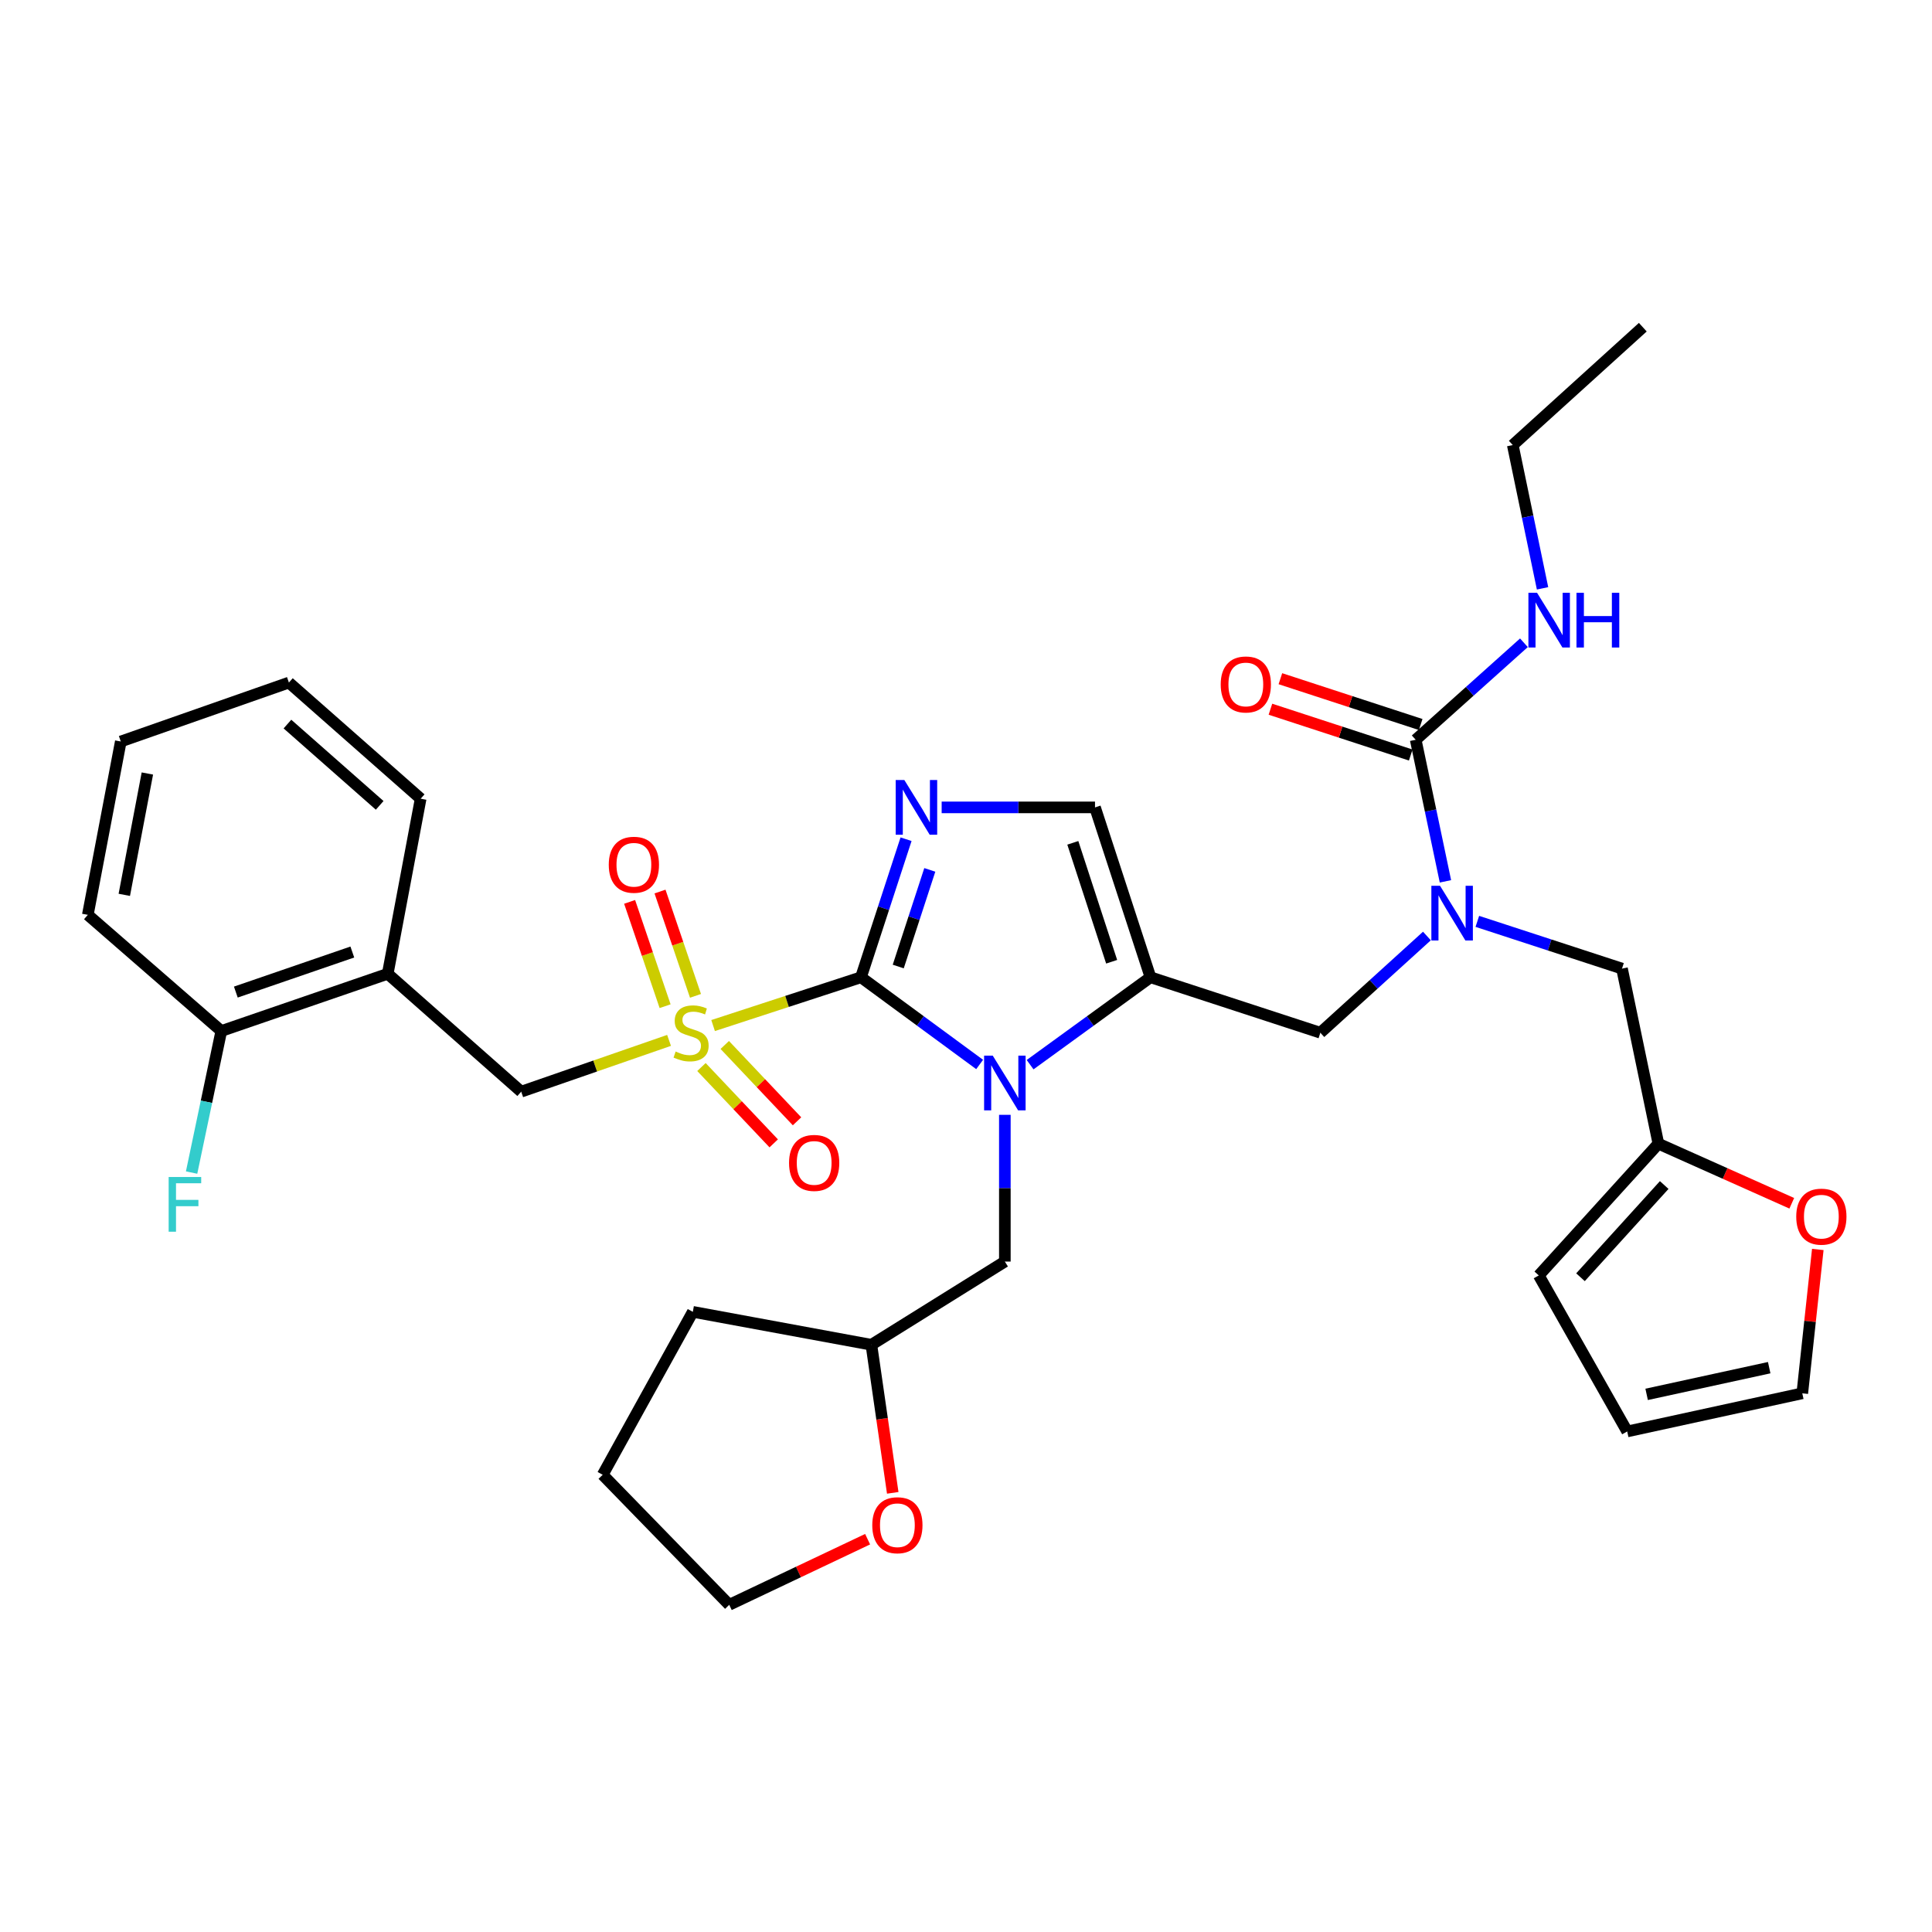 <?xml version='1.0' encoding='iso-8859-1'?>
<svg version='1.1' baseProfile='full'
              xmlns='http://www.w3.org/2000/svg'
                      xmlns:rdkit='http://www.rdkit.org/xml'
                      xmlns:xlink='http://www.w3.org/1999/xlink'
                  xml:space='preserve'
width='1000px' height='1000px' viewBox='0 0 1000 1000'>
<!-- END OF HEADER -->
<rect style='opacity:1.0;fill:#FFFFFF;stroke:none' width='1000' height='1000' x='0' y='0'> </rect>
<path class='bond-0' d='M 738.571,484.475 L 710.994,509.511' style='fill:none;fill-rule:evenodd;stroke:#0000FF;stroke-width:6px;stroke-linecap:butt;stroke-linejoin:miter;stroke-opacity:1' />
<path class='bond-0' d='M 710.994,509.511 L 683.417,534.546' style='fill:none;fill-rule:evenodd;stroke:#000000;stroke-width:6px;stroke-linecap:butt;stroke-linejoin:miter;stroke-opacity:1' />
<path class='bond-1' d='M 748.158,456.182 L 740.463,419.544' style='fill:none;fill-rule:evenodd;stroke:#0000FF;stroke-width:6px;stroke-linecap:butt;stroke-linejoin:miter;stroke-opacity:1' />
<path class='bond-1' d='M 740.463,419.544 L 732.767,382.905' style='fill:none;fill-rule:evenodd;stroke:#000000;stroke-width:6px;stroke-linecap:butt;stroke-linejoin:miter;stroke-opacity:1' />
<path class='bond-2' d='M 764.666,476.897 L 802.105,489.122' style='fill:none;fill-rule:evenodd;stroke:#0000FF;stroke-width:6px;stroke-linecap:butt;stroke-linejoin:miter;stroke-opacity:1' />
<path class='bond-2' d='M 802.105,489.122 L 839.543,501.348' style='fill:none;fill-rule:evenodd;stroke:#000000;stroke-width:6px;stroke-linecap:butt;stroke-linejoin:miter;stroke-opacity:1' />
<path class='bond-3' d='M 783.013,230.369 L 850.314,169.353' style='fill:none;fill-rule:evenodd;stroke:#000000;stroke-width:6px;stroke-linecap:butt;stroke-linejoin:miter;stroke-opacity:1' />
<path class='bond-4' d='M 783.013,230.369 L 790.715,267.444' style='fill:none;fill-rule:evenodd;stroke:#000000;stroke-width:6px;stroke-linecap:butt;stroke-linejoin:miter;stroke-opacity:1' />
<path class='bond-4' d='M 790.715,267.444 L 798.418,304.52' style='fill:none;fill-rule:evenodd;stroke:#0000FF;stroke-width:6px;stroke-linecap:butt;stroke-linejoin:miter;stroke-opacity:1' />
<path class='bond-5' d='M 732.767,382.905 L 760.774,357.802' style='fill:none;fill-rule:evenodd;stroke:#000000;stroke-width:6px;stroke-linecap:butt;stroke-linejoin:miter;stroke-opacity:1' />
<path class='bond-5' d='M 760.774,357.802 L 788.782,332.699' style='fill:none;fill-rule:evenodd;stroke:#0000FF;stroke-width:6px;stroke-linecap:butt;stroke-linejoin:miter;stroke-opacity:1' />
<path class='bond-6' d='M 735.346,375.009 L 699.037,363.153' style='fill:none;fill-rule:evenodd;stroke:#000000;stroke-width:6px;stroke-linecap:butt;stroke-linejoin:miter;stroke-opacity:1' />
<path class='bond-6' d='M 699.037,363.153 L 662.728,351.296' style='fill:none;fill-rule:evenodd;stroke:#FF0000;stroke-width:6px;stroke-linecap:butt;stroke-linejoin:miter;stroke-opacity:1' />
<path class='bond-6' d='M 730.189,390.801 L 693.88,378.945' style='fill:none;fill-rule:evenodd;stroke:#000000;stroke-width:6px;stroke-linecap:butt;stroke-linejoin:miter;stroke-opacity:1' />
<path class='bond-6' d='M 693.88,378.945 L 657.572,367.089' style='fill:none;fill-rule:evenodd;stroke:#FF0000;stroke-width:6px;stroke-linecap:butt;stroke-linejoin:miter;stroke-opacity:1' />
<path class='bond-7' d='M 940.89,646.717 L 936.876,683.947' style='fill:none;fill-rule:evenodd;stroke:#FF0000;stroke-width:6px;stroke-linecap:butt;stroke-linejoin:miter;stroke-opacity:1' />
<path class='bond-7' d='M 936.876,683.947 L 932.863,721.176' style='fill:none;fill-rule:evenodd;stroke:#000000;stroke-width:6px;stroke-linecap:butt;stroke-linejoin:miter;stroke-opacity:1' />
<path class='bond-8' d='M 927.42,622.816 L 892.9,607.394' style='fill:none;fill-rule:evenodd;stroke:#FF0000;stroke-width:6px;stroke-linecap:butt;stroke-linejoin:miter;stroke-opacity:1' />
<path class='bond-8' d='M 892.9,607.394 L 858.381,591.972' style='fill:none;fill-rule:evenodd;stroke:#000000;stroke-width:6px;stroke-linecap:butt;stroke-linejoin:miter;stroke-opacity:1' />
<path class='bond-9' d='M 932.863,721.176 L 842.238,740.918' style='fill:none;fill-rule:evenodd;stroke:#000000;stroke-width:6px;stroke-linecap:butt;stroke-linejoin:miter;stroke-opacity:1' />
<path class='bond-9' d='M 915.733,707.905 L 852.296,721.724' style='fill:none;fill-rule:evenodd;stroke:#000000;stroke-width:6px;stroke-linecap:butt;stroke-linejoin:miter;stroke-opacity:1' />
<path class='bond-10' d='M 369.1,530.826 L 407.368,518.329' style='fill:none;fill-rule:evenodd;stroke:#CCCC00;stroke-width:6px;stroke-linecap:butt;stroke-linejoin:miter;stroke-opacity:1' />
<path class='bond-10' d='M 407.368,518.329 L 445.637,505.833' style='fill:none;fill-rule:evenodd;stroke:#000000;stroke-width:6px;stroke-linecap:butt;stroke-linejoin:miter;stroke-opacity:1' />
<path class='bond-11' d='M 346.301,538.503 L 308.039,551.776' style='fill:none;fill-rule:evenodd;stroke:#CCCC00;stroke-width:6px;stroke-linecap:butt;stroke-linejoin:miter;stroke-opacity:1' />
<path class='bond-11' d='M 308.039,551.776 L 269.778,565.05' style='fill:none;fill-rule:evenodd;stroke:#000000;stroke-width:6px;stroke-linecap:butt;stroke-linejoin:miter;stroke-opacity:1' />
<path class='bond-12' d='M 359.986,515.452 L 350.802,488.457' style='fill:none;fill-rule:evenodd;stroke:#CCCC00;stroke-width:6px;stroke-linecap:butt;stroke-linejoin:miter;stroke-opacity:1' />
<path class='bond-12' d='M 350.802,488.457 L 341.619,461.461' style='fill:none;fill-rule:evenodd;stroke:#FF0000;stroke-width:6px;stroke-linecap:butt;stroke-linejoin:miter;stroke-opacity:1' />
<path class='bond-12' d='M 344.258,520.803 L 335.074,493.807' style='fill:none;fill-rule:evenodd;stroke:#CCCC00;stroke-width:6px;stroke-linecap:butt;stroke-linejoin:miter;stroke-opacity:1' />
<path class='bond-12' d='M 335.074,493.807 L 325.891,466.812' style='fill:none;fill-rule:evenodd;stroke:#FF0000;stroke-width:6px;stroke-linecap:butt;stroke-linejoin:miter;stroke-opacity:1' />
<path class='bond-13' d='M 363.072,552.295 L 381.773,572.051' style='fill:none;fill-rule:evenodd;stroke:#CCCC00;stroke-width:6px;stroke-linecap:butt;stroke-linejoin:miter;stroke-opacity:1' />
<path class='bond-13' d='M 381.773,572.051 L 400.475,591.807' style='fill:none;fill-rule:evenodd;stroke:#FF0000;stroke-width:6px;stroke-linecap:butt;stroke-linejoin:miter;stroke-opacity:1' />
<path class='bond-13' d='M 375.136,540.874 L 393.838,560.63' style='fill:none;fill-rule:evenodd;stroke:#CCCC00;stroke-width:6px;stroke-linecap:butt;stroke-linejoin:miter;stroke-opacity:1' />
<path class='bond-13' d='M 393.838,560.63 L 412.54,580.386' style='fill:none;fill-rule:evenodd;stroke:#FF0000;stroke-width:6px;stroke-linecap:butt;stroke-linejoin:miter;stroke-opacity:1' />
<path class='bond-14' d='M 269.778,565.05 L 200.686,504.033' style='fill:none;fill-rule:evenodd;stroke:#000000;stroke-width:6px;stroke-linecap:butt;stroke-linejoin:miter;stroke-opacity:1' />
<path class='bond-15' d='M 200.686,504.033 L 114.547,533.651' style='fill:none;fill-rule:evenodd;stroke:#000000;stroke-width:6px;stroke-linecap:butt;stroke-linejoin:miter;stroke-opacity:1' />
<path class='bond-15' d='M 182.363,492.766 L 122.066,513.498' style='fill:none;fill-rule:evenodd;stroke:#000000;stroke-width:6px;stroke-linecap:butt;stroke-linejoin:miter;stroke-opacity:1' />
<path class='bond-16' d='M 200.686,504.033 L 217.733,413.409' style='fill:none;fill-rule:evenodd;stroke:#000000;stroke-width:6px;stroke-linecap:butt;stroke-linejoin:miter;stroke-opacity:1' />
<path class='bond-17' d='M 114.547,533.651 L 106.859,570.285' style='fill:none;fill-rule:evenodd;stroke:#000000;stroke-width:6px;stroke-linecap:butt;stroke-linejoin:miter;stroke-opacity:1' />
<path class='bond-17' d='M 106.859,570.285 L 99.171,606.919' style='fill:none;fill-rule:evenodd;stroke:#33CCCC;stroke-width:6px;stroke-linecap:butt;stroke-linejoin:miter;stroke-opacity:1' />
<path class='bond-18' d='M 114.547,533.651 L 45.455,473.53' style='fill:none;fill-rule:evenodd;stroke:#000000;stroke-width:6px;stroke-linecap:butt;stroke-linejoin:miter;stroke-opacity:1' />
<path class='bond-19' d='M 533.179,551.075 L 564.333,528.454' style='fill:none;fill-rule:evenodd;stroke:#0000FF;stroke-width:6px;stroke-linecap:butt;stroke-linejoin:miter;stroke-opacity:1' />
<path class='bond-19' d='M 564.333,528.454 L 595.487,505.833' style='fill:none;fill-rule:evenodd;stroke:#000000;stroke-width:6px;stroke-linecap:butt;stroke-linejoin:miter;stroke-opacity:1' />
<path class='bond-20' d='M 507.059,550.973 L 476.348,528.403' style='fill:none;fill-rule:evenodd;stroke:#0000FF;stroke-width:6px;stroke-linecap:butt;stroke-linejoin:miter;stroke-opacity:1' />
<path class='bond-20' d='M 476.348,528.403 L 445.637,505.833' style='fill:none;fill-rule:evenodd;stroke:#000000;stroke-width:6px;stroke-linecap:butt;stroke-linejoin:miter;stroke-opacity:1' />
<path class='bond-21' d='M 520.11,577.035 L 520.11,615.012' style='fill:none;fill-rule:evenodd;stroke:#0000FF;stroke-width:6px;stroke-linecap:butt;stroke-linejoin:miter;stroke-opacity:1' />
<path class='bond-21' d='M 520.11,615.012 L 520.11,652.988' style='fill:none;fill-rule:evenodd;stroke:#000000;stroke-width:6px;stroke-linecap:butt;stroke-linejoin:miter;stroke-opacity:1' />
<path class='bond-22' d='M 595.487,505.833 L 566.774,417.903' style='fill:none;fill-rule:evenodd;stroke:#000000;stroke-width:6px;stroke-linecap:butt;stroke-linejoin:miter;stroke-opacity:1' />
<path class='bond-22' d='M 575.388,497.801 L 555.289,436.25' style='fill:none;fill-rule:evenodd;stroke:#000000;stroke-width:6px;stroke-linecap:butt;stroke-linejoin:miter;stroke-opacity:1' />
<path class='bond-23' d='M 595.487,505.833 L 683.417,534.546' style='fill:none;fill-rule:evenodd;stroke:#000000;stroke-width:6px;stroke-linecap:butt;stroke-linejoin:miter;stroke-opacity:1' />
<path class='bond-24' d='M 566.774,417.903 L 527.087,417.903' style='fill:none;fill-rule:evenodd;stroke:#000000;stroke-width:6px;stroke-linecap:butt;stroke-linejoin:miter;stroke-opacity:1' />
<path class='bond-24' d='M 527.087,417.903 L 487.401,417.903' style='fill:none;fill-rule:evenodd;stroke:#0000FF;stroke-width:6px;stroke-linecap:butt;stroke-linejoin:miter;stroke-opacity:1' />
<path class='bond-25' d='M 468.971,434.376 L 457.304,470.105' style='fill:none;fill-rule:evenodd;stroke:#0000FF;stroke-width:6px;stroke-linecap:butt;stroke-linejoin:miter;stroke-opacity:1' />
<path class='bond-25' d='M 457.304,470.105 L 445.637,505.833' style='fill:none;fill-rule:evenodd;stroke:#000000;stroke-width:6px;stroke-linecap:butt;stroke-linejoin:miter;stroke-opacity:1' />
<path class='bond-25' d='M 481.263,450.251 L 473.096,475.261' style='fill:none;fill-rule:evenodd;stroke:#0000FF;stroke-width:6px;stroke-linecap:butt;stroke-linejoin:miter;stroke-opacity:1' />
<path class='bond-25' d='M 473.096,475.261 L 464.93,500.271' style='fill:none;fill-rule:evenodd;stroke:#000000;stroke-width:6px;stroke-linecap:butt;stroke-linejoin:miter;stroke-opacity:1' />
<path class='bond-26' d='M 462.079,772.696 L 456.553,734.375' style='fill:none;fill-rule:evenodd;stroke:#FF0000;stroke-width:6px;stroke-linecap:butt;stroke-linejoin:miter;stroke-opacity:1' />
<path class='bond-26' d='M 456.553,734.375 L 451.027,696.053' style='fill:none;fill-rule:evenodd;stroke:#000000;stroke-width:6px;stroke-linecap:butt;stroke-linejoin:miter;stroke-opacity:1' />
<path class='bond-27' d='M 449.075,796.68 L 413.262,813.664' style='fill:none;fill-rule:evenodd;stroke:#FF0000;stroke-width:6px;stroke-linecap:butt;stroke-linejoin:miter;stroke-opacity:1' />
<path class='bond-27' d='M 413.262,813.664 L 377.449,830.647' style='fill:none;fill-rule:evenodd;stroke:#000000;stroke-width:6px;stroke-linecap:butt;stroke-linejoin:miter;stroke-opacity:1' />
<path class='bond-28' d='M 451.027,696.053 L 520.11,652.988' style='fill:none;fill-rule:evenodd;stroke:#000000;stroke-width:6px;stroke-linecap:butt;stroke-linejoin:miter;stroke-opacity:1' />
<path class='bond-29' d='M 451.027,696.053 L 358.603,679.006' style='fill:none;fill-rule:evenodd;stroke:#000000;stroke-width:6px;stroke-linecap:butt;stroke-linejoin:miter;stroke-opacity:1' />
<path class='bond-30' d='M 377.449,830.647 L 311.947,763.346' style='fill:none;fill-rule:evenodd;stroke:#000000;stroke-width:6px;stroke-linecap:butt;stroke-linejoin:miter;stroke-opacity:1' />
<path class='bond-31' d='M 358.603,679.006 L 311.947,763.346' style='fill:none;fill-rule:evenodd;stroke:#000000;stroke-width:6px;stroke-linecap:butt;stroke-linejoin:miter;stroke-opacity:1' />
<path class='bond-32' d='M 217.733,413.409 L 149.536,353.297' style='fill:none;fill-rule:evenodd;stroke:#000000;stroke-width:6px;stroke-linecap:butt;stroke-linejoin:miter;stroke-opacity:1' />
<path class='bond-32' d='M 196.518,416.855 L 148.78,374.776' style='fill:none;fill-rule:evenodd;stroke:#000000;stroke-width:6px;stroke-linecap:butt;stroke-linejoin:miter;stroke-opacity:1' />
<path class='bond-33' d='M 45.455,473.53 L 62.52,383.8' style='fill:none;fill-rule:evenodd;stroke:#000000;stroke-width:6px;stroke-linecap:butt;stroke-linejoin:miter;stroke-opacity:1' />
<path class='bond-33' d='M 64.335,463.174 L 76.281,400.364' style='fill:none;fill-rule:evenodd;stroke:#000000;stroke-width:6px;stroke-linecap:butt;stroke-linejoin:miter;stroke-opacity:1' />
<path class='bond-34' d='M 149.536,353.297 L 62.52,383.8' style='fill:none;fill-rule:evenodd;stroke:#000000;stroke-width:6px;stroke-linecap:butt;stroke-linejoin:miter;stroke-opacity:1' />
<path class='bond-35' d='M 842.238,740.918 L 796.469,660.16' style='fill:none;fill-rule:evenodd;stroke:#000000;stroke-width:6px;stroke-linecap:butt;stroke-linejoin:miter;stroke-opacity:1' />
<path class='bond-36' d='M 796.469,660.16 L 858.381,591.972' style='fill:none;fill-rule:evenodd;stroke:#000000;stroke-width:6px;stroke-linecap:butt;stroke-linejoin:miter;stroke-opacity:1' />
<path class='bond-36' d='M 818.056,661.099 L 861.394,613.368' style='fill:none;fill-rule:evenodd;stroke:#000000;stroke-width:6px;stroke-linecap:butt;stroke-linejoin:miter;stroke-opacity:1' />
<path class='bond-37' d='M 858.381,591.972 L 839.543,501.348' style='fill:none;fill-rule:evenodd;stroke:#000000;stroke-width:6px;stroke-linecap:butt;stroke-linejoin:miter;stroke-opacity:1' />
<path  class='atom-0' d='M 745.354 458.474
L 754.634 473.474
Q 755.554 474.954, 757.034 477.634
Q 758.514 480.314, 758.594 480.474
L 758.594 458.474
L 762.354 458.474
L 762.354 486.794
L 758.474 486.794
L 748.514 470.394
Q 747.354 468.474, 746.114 466.274
Q 744.914 464.074, 744.554 463.394
L 744.554 486.794
L 740.874 486.794
L 740.874 458.474
L 745.354 458.474
' fill='#0000FF'/>
<path  class='atom-3' d='M 795.581 306.834
L 804.861 321.834
Q 805.781 323.314, 807.261 325.994
Q 808.741 328.674, 808.821 328.834
L 808.821 306.834
L 812.581 306.834
L 812.581 335.154
L 808.701 335.154
L 798.741 318.754
Q 797.581 316.834, 796.341 314.634
Q 795.141 312.434, 794.781 311.754
L 794.781 335.154
L 791.101 335.154
L 791.101 306.834
L 795.581 306.834
' fill='#0000FF'/>
<path  class='atom-3' d='M 815.981 306.834
L 819.821 306.834
L 819.821 318.874
L 834.301 318.874
L 834.301 306.834
L 838.141 306.834
L 838.141 335.154
L 834.301 335.154
L 834.301 322.074
L 819.821 322.074
L 819.821 335.154
L 815.981 335.154
L 815.981 306.834
' fill='#0000FF'/>
<path  class='atom-4' d='M 631.838 354.272
Q 631.838 347.472, 635.198 343.672
Q 638.558 339.872, 644.838 339.872
Q 651.118 339.872, 654.478 343.672
Q 657.838 347.472, 657.838 354.272
Q 657.838 361.152, 654.438 365.072
Q 651.038 368.952, 644.838 368.952
Q 638.598 368.952, 635.198 365.072
Q 631.838 361.192, 631.838 354.272
M 644.838 365.752
Q 649.158 365.752, 651.478 362.872
Q 653.838 359.952, 653.838 354.272
Q 653.838 348.712, 651.478 345.912
Q 649.158 343.072, 644.838 343.072
Q 640.518 343.072, 638.158 345.872
Q 635.838 348.672, 635.838 354.272
Q 635.838 359.992, 638.158 362.872
Q 640.518 365.752, 644.838 365.752
' fill='#FF0000'/>
<path  class='atom-6' d='M 929.729 629.736
Q 929.729 622.936, 933.089 619.136
Q 936.449 615.336, 942.729 615.336
Q 949.009 615.336, 952.369 619.136
Q 955.729 622.936, 955.729 629.736
Q 955.729 636.616, 952.329 640.536
Q 948.929 644.416, 942.729 644.416
Q 936.489 644.416, 933.089 640.536
Q 929.729 636.656, 929.729 629.736
M 942.729 641.216
Q 947.049 641.216, 949.369 638.336
Q 951.729 635.416, 951.729 629.736
Q 951.729 624.176, 949.369 621.376
Q 947.049 618.536, 942.729 618.536
Q 938.409 618.536, 936.049 621.336
Q 933.729 624.136, 933.729 629.736
Q 933.729 635.456, 936.049 638.336
Q 938.409 641.216, 942.729 641.216
' fill='#FF0000'/>
<path  class='atom-8' d='M 349.707 544.266
Q 350.027 544.386, 351.347 544.946
Q 352.667 545.506, 354.107 545.866
Q 355.587 546.186, 357.027 546.186
Q 359.707 546.186, 361.267 544.906
Q 362.827 543.586, 362.827 541.306
Q 362.827 539.746, 362.027 538.786
Q 361.267 537.826, 360.067 537.306
Q 358.867 536.786, 356.867 536.186
Q 354.347 535.426, 352.827 534.706
Q 351.347 533.986, 350.267 532.466
Q 349.227 530.946, 349.227 528.386
Q 349.227 524.826, 351.627 522.626
Q 354.067 520.426, 358.867 520.426
Q 362.147 520.426, 365.867 521.986
L 364.947 525.066
Q 361.547 523.666, 358.987 523.666
Q 356.227 523.666, 354.707 524.826
Q 353.187 525.946, 353.227 527.906
Q 353.227 529.426, 353.987 530.346
Q 354.787 531.266, 355.907 531.786
Q 357.067 532.306, 358.987 532.906
Q 361.547 533.706, 363.067 534.506
Q 364.587 535.306, 365.667 536.946
Q 366.787 538.546, 366.787 541.306
Q 366.787 545.226, 364.147 547.346
Q 361.547 549.426, 357.187 549.426
Q 354.667 549.426, 352.747 548.866
Q 350.867 548.346, 348.627 547.426
L 349.707 544.266
' fill='#CCCC00'/>
<path  class='atom-10' d='M 315.099 447.592
Q 315.099 440.792, 318.459 436.992
Q 321.819 433.192, 328.099 433.192
Q 334.379 433.192, 337.739 436.992
Q 341.099 440.792, 341.099 447.592
Q 341.099 454.472, 337.699 458.392
Q 334.299 462.272, 328.099 462.272
Q 321.859 462.272, 318.459 458.392
Q 315.099 454.512, 315.099 447.592
M 328.099 459.072
Q 332.419 459.072, 334.739 456.192
Q 337.099 453.272, 337.099 447.592
Q 337.099 442.032, 334.739 439.232
Q 332.419 436.392, 328.099 436.392
Q 323.779 436.392, 321.419 439.192
Q 319.099 441.992, 319.099 447.592
Q 319.099 453.312, 321.419 456.192
Q 323.779 459.072, 328.099 459.072
' fill='#FF0000'/>
<path  class='atom-11' d='M 408.409 601.918
Q 408.409 595.118, 411.769 591.318
Q 415.129 587.518, 421.409 587.518
Q 427.689 587.518, 431.049 591.318
Q 434.409 595.118, 434.409 601.918
Q 434.409 608.798, 431.009 612.718
Q 427.609 616.598, 421.409 616.598
Q 415.169 616.598, 411.769 612.718
Q 408.409 608.838, 408.409 601.918
M 421.409 613.398
Q 425.729 613.398, 428.049 610.518
Q 430.409 607.598, 430.409 601.918
Q 430.409 596.358, 428.049 593.558
Q 425.729 590.718, 421.409 590.718
Q 417.089 590.718, 414.729 593.518
Q 412.409 596.318, 412.409 601.918
Q 412.409 607.638, 414.729 610.518
Q 417.089 613.398, 421.409 613.398
' fill='#FF0000'/>
<path  class='atom-14' d='M 513.85 546.404
L 523.13 561.404
Q 524.05 562.884, 525.53 565.564
Q 527.01 568.244, 527.09 568.404
L 527.09 546.404
L 530.85 546.404
L 530.85 574.724
L 526.97 574.724
L 517.01 558.324
Q 515.85 556.404, 514.61 554.204
Q 513.41 552.004, 513.05 551.324
L 513.05 574.724
L 509.37 574.724
L 509.37 546.404
L 513.85 546.404
' fill='#0000FF'/>
<path  class='atom-17' d='M 468.09 403.743
L 477.37 418.743
Q 478.29 420.223, 479.77 422.903
Q 481.25 425.583, 481.33 425.743
L 481.33 403.743
L 485.09 403.743
L 485.09 432.063
L 481.21 432.063
L 471.25 415.663
Q 470.09 413.743, 468.85 411.543
Q 467.65 409.343, 467.29 408.663
L 467.29 432.063
L 463.61 432.063
L 463.61 403.743
L 468.09 403.743
' fill='#0000FF'/>
<path  class='atom-19' d='M 451.484 789.453
Q 451.484 782.653, 454.844 778.853
Q 458.204 775.053, 464.484 775.053
Q 470.764 775.053, 474.124 778.853
Q 477.484 782.653, 477.484 789.453
Q 477.484 796.333, 474.084 800.253
Q 470.684 804.133, 464.484 804.133
Q 458.244 804.133, 454.844 800.253
Q 451.484 796.373, 451.484 789.453
M 464.484 800.933
Q 468.804 800.933, 471.124 798.053
Q 473.484 795.133, 473.484 789.453
Q 473.484 783.893, 471.124 781.093
Q 468.804 778.253, 464.484 778.253
Q 460.164 778.253, 457.804 781.053
Q 455.484 783.853, 455.484 789.453
Q 455.484 795.173, 457.804 798.053
Q 460.164 800.933, 464.484 800.933
' fill='#FF0000'/>
<path  class='atom-26' d='M 87.299 609.211
L 104.138 609.211
L 104.138 612.451
L 91.099 612.451
L 91.099 621.051
L 102.698 621.051
L 102.698 624.331
L 91.099 624.331
L 91.099 637.531
L 87.299 637.531
L 87.299 609.211
' fill='#33CCCC'/>
</svg>
